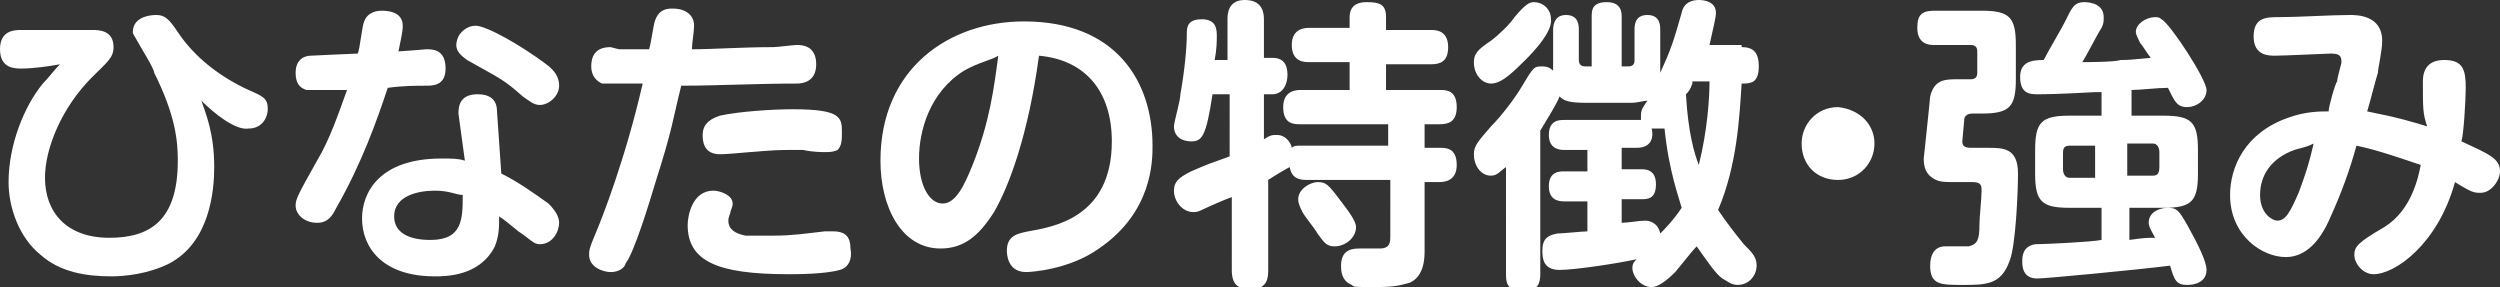 <?xml version="1.0" encoding="utf-8"?>
<!-- Generator: Adobe Illustrator 27.7.0, SVG Export Plug-In . SVG Version: 6.00 Build 0)  -->
<svg version="1.1" id="レイヤー_1" xmlns="http://www.w3.org/2000/svg" xmlns:xlink="http://www.w3.org/1999/xlink" x="0px"
	 y="0px" viewBox="0 0 116.7 13.4" style="enable-background:new 0 0 116.7 13.4;" xml:space="preserve">
<rect x="0" y="0" width="116.7" height="13.4" fill="#333333" stroke="none"/>
<style type="text/css">
	.ドロップシャドウ{fill:none;}
	.光彩_x0020_外側_x0020_5_x0020_pt{fill:none;}
	.青のネオン{fill:none;stroke:#8AACDA;stroke-width:7;stroke-linecap:round;stroke-linejoin:round;}
	.クロムハイライト{fill:url(#SVGID_1_);stroke:#FFFFFF;stroke-width:0.363;stroke-miterlimit:1;}
	.ジャイブ_GS{fill:#FFDD00;}
	.Alyssa_GS{fill:#A6D0E4;}
	.st0{fill:#FFFFFF;}
</style>
<linearGradient id="SVGID_1_" gradientUnits="userSpaceOnUse" x1="58.328" y1="0" x2="58.328" y2="-1">
	<stop  offset="0" style="stop-color:#656565"/>
	<stop  offset="0.618" style="stop-color:#1B1B1B"/>
	<stop  offset="0.629" style="stop-color:#545454"/>
	<stop  offset="0.983" style="stop-color:#3E3E3E"/>
</linearGradient>
<g>
	<g>
		<path class="st0" d="M10,7.8c0,1.1-0.2,3.5-2.1,4.5c-1,0.5-2.1,0.6-2.7,0.6c-1.2,0-2.4-0.2-3.3-1c-1-0.8-1.5-2.2-1.5-3.4
			C0.4,6.8,1.1,5,2,3.9c0.3-0.3,0.5-0.6,0.8-0.9C2.3,3.1,1.5,3.2,1,3.2c-0.3,0-1,0-1-0.9s0.7-0.9,1-0.9h3.3c0.3,0,1,0,1,0.8
			c0,0.5-0.3,0.7-1,1.4C2.9,5,2.1,6.9,2.1,8.3c0,1.6,1,2.8,3,2.8c1.9,0,3.2-0.8,3.2-3.6c0-0.9-0.1-2.1-1.1-4.1
			C7.2,3.2,6.5,2.1,6.4,1.9C6.3,1.7,6.2,1.6,6.2,1.5c0-0.8,1-0.8,1.1-0.8c0.4,0,0.6,0.2,1,0.8c0.8,1.2,2,2.1,3.3,2.7
			c0.7,0.3,0.9,0.4,0.9,0.9c0,0.3-0.2,0.9-0.9,0.9C11,6.1,10,5.3,9.4,4.7C9.6,5.3,10,6.2,10,7.8z"/>
		<path class="st0" d="M15.7,9.7c-0.2,0.4-0.4,0.7-0.9,0.7c-0.6,0-1-0.4-1-0.8c0-0.3,0.1-0.5,1-2.1c0.6-1,1-2.2,1.4-3.3
			c-0.4,0-1.7,0-1.9,0c-0.3-0.1-0.5-0.3-0.5-0.8c0-0.7,0.5-0.8,0.7-0.8c0.1,0,2-0.1,2.2-0.1c0.1-0.2,0.2-1.3,0.3-1.5
			c0.1-0.3,0.4-0.5,0.8-0.5c0.2,0,1,0,1,0.7c0,0.3-0.1,0.7-0.2,1.2c0.1,0,1.3-0.1,1.3-0.1c0.3,0,0.9,0,0.9,0.9C20.8,4,20.2,4,19.9,4
			c-0.4,0-1.1,0-1.8,0.1C17.6,5.6,16.9,7.6,15.7,9.7z M21.4,5.3c0-0.4,0.1-0.9,0.9-0.9c0.5,0,0.9,0.2,0.9,0.8l0.2,2.9
			c0.8,0.4,1.5,0.9,2.2,1.4c0.3,0.3,0.5,0.6,0.5,0.9c0,0.4-0.3,1-0.9,1c-0.3,0-0.4-0.2-1-0.6c-0.5-0.4-0.6-0.5-0.9-0.7
			c0,0.5,0,0.9-0.2,1.4c-0.7,1.4-2.3,1.4-2.8,1.4c-2.5,0-3.4-1.4-3.4-2.7c0-1.2,0.8-2.8,3.7-2.8c0.5,0,0.8,0,1.1,0.1L21.4,5.3z
			 M20.3,8.9c-0.7,0-1.9,0.2-1.9,1.2c0,1.1,1.4,1.1,1.7,1.1c1.5,0,1.5-1,1.5-2.1C21.3,9.1,21,8.9,20.3,8.9z M22.2,1.2
			c0.5,0,2.1,0.9,3.3,1.8c0.4,0.3,0.6,0.6,0.6,1c0,0.5-0.5,0.9-0.9,0.9c-0.3,0-0.5-0.2-0.8-0.4c-0.9-0.8-1-0.8-2.6-1.7
			c-0.1-0.1-0.5-0.3-0.5-0.7c0-0.2,0.1-0.4,0.1-0.4C21.5,1.5,21.8,1.2,22.2,1.2z"/>
		<path class="st0" d="M28.9,2.3c0,0,1.3,0,1.4,0c0.1-0.3,0.2-1.2,0.3-1.4c0.2-0.5,0.6-0.5,0.8-0.5c0.6,0,1,0.3,1,0.8
			c0,0.3-0.1,0.8-0.1,1.1c1,0,2.3-0.1,3.8-0.1c0.2,0,0.9-0.1,1.1-0.1c0.2,0,0.9,0,0.9,0.9c0,0.8-0.6,0.9-0.9,0.9
			C35.3,3.9,33.5,4,31.8,4c-0.4,1.6-0.4,2-1.2,4.5c-0.3,1-1,3.3-1.4,3.8c0,0.1-0.2,0.4-0.7,0.4c-0.3,0-1-0.2-1-0.8
			c0-0.2,0-0.3,0.3-1c0.3-0.7,1.4-3.5,2.2-7c-0.4,0-1.6,0-1.9,0c-0.2-0.1-0.5-0.3-0.5-0.8c0-0.6,0.3-0.9,0.9-0.9L28.9,2.3z
			 M39.2,12.6c-0.7,0.2-2,0.2-2.4,0.2c-3.3,0-4.7-0.6-4.7-2.3c0-0.4,0.2-1.6,1.2-1.6c0.3,0,0.9,0.2,0.9,0.6c0,0.2-0.1,0.3-0.1,0.4
			c-0.1,0.3-0.1,0.3-0.1,0.4c0,0.4,0.3,0.6,0.8,0.7C35,11,35.5,11,36.1,11c0.9,0,1.5-0.1,2.4-0.2c0.2,0,0.3,0,0.4,0
			c0.6,0,0.8,0.3,0.8,0.8C39.8,12.1,39.6,12.5,39.2,12.6z M39.1,7c-0.2,0.1-0.4,0.1-0.6,0.1c-0.1,0-0.6,0-1-0.1c-0.2,0-0.4,0-0.7,0
			c-0.9,0-1.6,0.1-1.8,0.1c-1.1,0.1-1.3,0.1-1.4,0.1c-0.8,0-0.8-0.7-0.8-0.9c0-0.4,0.2-0.7,0.8-0.9c0.9-0.2,2.5-0.3,3.4-0.3
			c2.3,0,2.3,0.4,2.3,1.1C39.3,6.5,39.3,6.8,39.1,7z"/>
		<path class="st0" d="M46.4,9.9c-0.7,1.1-1.4,1.7-2.5,1.7c-1.8,0-2.8-1.9-2.8-4.1c0-4.3,3.2-6.5,6.7-6.5c4.3,0,6,2.8,6,5.8
			c0,0.7,0,3.1-2.5,4.8c-1.4,1-3.2,1.1-3.4,1.1c-0.9,0-0.9-0.9-0.9-1c0-0.7,0.5-0.8,1-0.9c1.1-0.2,3.9-0.6,3.9-4.2
			c0-2.3-1.2-3.8-3.4-4C48,6.3,47.1,8.7,46.4,9.9z M45,3.3c-1.6,1-2.1,2.8-2.1,4.1c0,1.3,0.5,2.1,1.1,2.1c0.6,0,1-0.8,1.4-1.8
			c0.8-2,1-3.6,1.2-5.1C46.3,2.8,45.7,2.9,45,3.3z"/>
		<path class="st0" d="M64.8,6.8V5.8h-4.1c-0.3,0-0.8,0-0.8-0.8c0-0.7,0.5-0.8,0.8-0.8H63V2.9h-1.9c-0.2,0-0.8,0-0.8-0.8
			c0-0.7,0.5-0.8,0.8-0.8H63V0.8c0-0.4,0.2-0.7,0.8-0.7c0.6,0,0.9,0.1,0.9,0.7v0.6h2.1c0.2,0,0.8,0,0.8,0.8c0,0.7-0.4,0.8-0.8,0.8
			h-2.1v1.2h2.5c0.3,0,0.8,0,0.8,0.8c0,0.7-0.4,0.8-0.8,0.8h-0.7v1.1h0.7c0.3,0,0.8,0,0.8,0.8c0,0.7-0.5,0.8-0.8,0.8h-0.7v3.2
			c0,0.3,0,1.2-0.7,1.5c-0.4,0.1-0.6,0.2-1.6,0.2c-1,0-1,0-1.1-0.1c-0.5-0.2-0.5-0.7-0.5-0.9c0-0.8,0.6-0.8,0.9-0.8h0.9
			c0.5,0,0.5-0.3,0.5-0.6V8.4h-3.9c-0.4,0-0.7-0.1-0.8-0.6c-0.2,0.1-0.7,0.4-1,0.6v4.2c0,0.3,0,0.9-0.8,0.9c-0.6,0-0.9-0.2-0.9-0.9
			V9.2c-0.3,0.1-1.2,0.5-1.4,0.6c-0.2,0.1-0.3,0.1-0.4,0.1c-0.5,0-0.9-0.5-0.9-1c0-0.4,0.2-0.6,0.8-0.9c0.9-0.4,1-0.4,1.8-0.7V4.4
			h-0.8c-0.3,2-0.5,2.2-1,2.2c-0.4,0-0.8-0.2-0.8-0.7c0-0.2,0.3-1.2,0.3-1.5c0.2-1.1,0.3-2.2,0.3-2.8c0-0.3,0-0.7,0.7-0.7
			c0.7,0,0.7,0.5,0.7,0.8c0,0.2,0,0.6-0.1,1.1h0.6V0.9c0-0.2,0-0.9,0.8-0.9c0.6,0,0.9,0.3,0.9,0.9v1.8h0.4c0.5,0,0.7,0.3,0.7,0.8
			c0,0.4-0.2,0.9-0.7,0.9h-0.4v2.1c0.3-0.2,0.4-0.2,0.6-0.2c0.5,0,0.7,0.5,0.7,0.6c0.1-0.1,0.2-0.1,0.4-0.1H64.8z M62.6,9.4
			c0.3,0.4,0.7,0.9,0.7,1.2c0,0.5-0.5,0.9-1,0.9c-0.4,0-0.5-0.2-0.8-0.6c-0.1-0.2-0.6-0.8-0.7-1c-0.1-0.2-0.2-0.4-0.2-0.6
			c0-0.5,0.6-0.8,0.9-0.8C61.9,8.5,62,8.6,62.6,9.4z"/>
		<path class="st0" d="M81.3,2.2c0.5,0,0.8,0.2,0.8,0.9c0,0.8-0.4,0.8-0.8,0.8c-0.1,1.5-0.2,3.8-1.1,5.9c0.4,0.6,0.8,1.1,1.2,1.6
			c0.4,0.4,0.6,0.6,0.6,1c0,0.4-0.3,0.9-0.9,0.9c-0.3,0-0.5-0.2-0.7-0.3c-0.3-0.2-0.7-0.8-1.2-1.5c-0.2,0.2-0.5,0.6-1,1.2
			c-0.4,0.4-0.8,0.7-1.1,0.7c-0.5,0-0.9-0.5-0.9-0.9c0-0.2,0.1-0.3,0.2-0.4c-0.9,0.2-2.9,0.5-3.6,0.5c-0.8,0-0.8-0.6-0.8-0.9
			c0-0.4,0.1-0.7,0.7-0.8c0.2,0,1.2-0.1,1.4-0.1V9.4h-1.1c-0.3,0-0.7-0.1-0.7-0.7c0-0.7,0.5-0.7,0.7-0.7h1.1v-1H73
			c-0.4,0-0.7-0.2-0.7-0.7c0-0.7,0.5-0.7,0.7-0.7h3.4c0.1,0,0.1,0,0.2,0c0-0.1,0-0.1,0-0.2c0-0.3,0.1-0.4,0.3-0.7
			c-0.2,0-0.4,0.1-0.8,0.1h-2c-0.9,0-1.1-0.1-1.3-0.3c-0.1,0.3-0.6,1.1-0.9,1.6v6.7c0,0.4-0.1,0.8-0.8,0.8c-0.8,0-0.8-0.5-0.8-0.8
			V7.8c-0.3,0.2-0.4,0.4-0.7,0.4c-0.5,0-0.8-0.5-0.8-1c0-0.4,0.2-0.6,0.8-1.3c0.5-0.5,1.1-1.3,1.4-1.8c0.6-1,0.6-1,1-1
			c0.1,0,0.3,0,0.5,0.2c0-0.1,0-0.2,0-0.3V1.4c0-0.3,0.1-0.7,0.6-0.7c0.6,0,0.6,0.5,0.6,0.7v1.4c0,0.2,0.1,0.3,0.3,0.3h0.3V0.8
			c0-0.3,0-0.7,0.7-0.7c0.7,0,0.7,0.5,0.7,0.7v2.3H76c0.3,0,0.3-0.2,0.3-0.3V1.4c0-0.2,0-0.7,0.6-0.7c0.6,0,0.6,0.5,0.6,0.7v2
			c0.5-1.1,0.6-1.4,1-2.8c0.1-0.5,0.5-0.6,0.8-0.6c0.3,0,0.8,0.1,0.8,0.6c0,0.2-0.1,0.6-0.3,1.5H81.3z M71.1,2.9
			c-0.7,0.7-1.1,1-1.5,1c-0.4,0-0.8-0.4-0.8-1c0-0.4,0.2-0.6,0.8-1c0.4-0.3,0.9-0.8,1.1-1.1c0.5-0.6,0.7-0.7,0.9-0.7
			c0.4,0,0.8,0.3,0.8,0.8C72.5,1.6,71.1,2.9,71.1,2.9z M75.7,6.9v1h0.9c0.2,0,0.7,0,0.7,0.7c0,0.7-0.4,0.7-0.7,0.7h-0.9v1.1
			c0.3,0,0.8-0.1,1.1-0.1c0.2,0,0.6,0.1,0.7,0.6c0.2-0.2,0.6-0.6,1-1.2C78.4,9.3,77.9,8,77.7,6c-0.1,0-0.1,0-0.3,0s-0.2,0-0.3,0
			c0.1,0.4,0,0.9-0.7,0.9H75.7z M79,3.9c-0.1,0.3-0.2,0.4-0.3,0.5c0.1,1.8,0.4,2.8,0.6,3.3c0.4-1.6,0.5-3.1,0.5-3.9H79z"/>
		<path class="st0" d="M87.5,6.7c0,0.9-0.7,1.7-1.7,1.7s-1.7-0.7-1.7-1.7c0-0.9,0.7-1.7,1.7-1.7C86.8,5.1,87.5,5.8,87.5,6.7z"/>
		<path class="st0" d="M92.5,0.5c1.3,0,1.6,0.3,1.6,1.6v1.6c0,1.3-0.3,1.6-1.6,1.6h-0.4c-0.1,0-0.3,0-0.4,0.2c0,0.1-0.1,1-0.1,1.1
			c0,0.2,0.1,0.3,0.4,0.3h0.8c0.7,0,1.4,0,1.4,1.2c0,0.8-0.1,3.4-0.4,4.1c-0.4,1.1-1.1,1.1-2.2,1.1c-1,0-1.5,0-1.5-0.9
			c0-0.5,0.2-0.9,0.7-0.9c0.2,0,0.9,0,1.1,0c0.4-0.1,0.5-0.3,0.5-1c0-0.4,0.1-1.2,0.1-1.6c0-0.2,0-0.4-0.4-0.4h-0.8
			c-0.6,0-0.8,0-1.1-0.2c-0.3-0.2-0.4-0.5-0.4-0.9c0,0,0.3-2.8,0.3-2.9c0.2-0.8,0.7-0.8,1.3-0.8h0.6c0.2,0,0.3-0.1,0.3-0.3v-1
			c0-0.2-0.1-0.3-0.3-0.3h-1.7c-0.2,0-0.8,0-0.8-0.8c0-0.6,0.2-0.8,0.8-0.8H92.5z M97.8,4.3c-1.8,0.1-2.4,0.1-2.7,0.1
			c-0.3,0-0.8,0-0.8-0.8c0-0.7,0.5-0.8,1.1-0.8c0.2-0.4,0.8-1.4,1-1.8c0.3-0.6,0.4-0.9,0.9-0.9c0.3,0,0.9,0.1,0.9,0.7
			c0,0.2,0,0.3-0.1,0.5c-0.2,0.3-0.7,1.3-0.9,1.6c0.2,0,1.5,0,1.8-0.1c0.3,0,0.4,0,1.4-0.1c-0.1-0.1-0.4-0.6-0.5-0.7
			c-0.1-0.2-0.2-0.4-0.2-0.5c0-0.4,0.5-0.7,0.9-0.7c0.1,0,0.2,0,0.3,0.1c0.4,0.2,2.1,2.8,2.1,3.3c0,0.5-0.5,0.8-0.9,0.8
			c-0.5,0-0.6-0.3-0.9-0.9c-0.5,0-1.3,0.1-1.7,0.1v1.2h1.5c1.3,0,1.6,0.3,1.6,1.6v1.1c0,1.3-0.3,1.6-1.6,1.6h-1.6v1.5
			c0.7-0.1,0.8-0.1,1.2-0.1c-0.1-0.2-0.3-0.5-0.3-0.7c0-0.5,0.5-0.7,0.9-0.7s0.5,0.1,0.9,0.8c0.5,0.9,0.9,1.7,0.9,2.1
			c0,0.6-0.6,0.7-0.9,0.7c-0.5,0-0.6-0.2-0.8-0.9c-1.6,0.2-5.8,0.6-6.2,0.6c-0.7,0-0.7-0.6-0.7-0.8c0-0.2,0-0.7,0.6-0.8
			c0.4,0,2.6-0.1,3.1-0.2V9.7h-1.5c-1.3,0-1.6-0.3-1.6-1.6V7c0-1.3,0.3-1.6,1.6-1.6h1.5V4.3z M97.8,8.2V6.8h-1.2
			c-0.3,0-0.3,0.2-0.3,0.4v0.7c0,0.2,0.1,0.4,0.3,0.4H97.8z M99.3,8.2h1.2c0.2,0,0.3-0.1,0.3-0.4V7.1c0-0.2-0.1-0.4-0.3-0.4h-1.2
			V8.2z"/>
		<path class="st0" d="M113.1,3.8c0-0.5,0.2-1,1-1c0.9,0,1,0.5,1,1.3c0,0.6-0.1,2.2-0.2,2.5c1.3,0.6,1.8,0.8,1.8,1.4
			c0,0.4-0.4,1-0.9,1c-0.3,0-0.4,0-1.2-0.5c-0.8,2.9-2.8,4.3-3.8,4.3c-0.5,0-0.9-0.5-0.9-0.9c0-0.4,0.2-0.6,1.4-1.3
			c1.3-0.8,1.6-2.4,1.7-2.9c-0.6-0.2-2-0.7-3-0.9c-0.3,1.1-0.7,2.2-1.2,3.3c-0.5,1.2-1.2,1.9-2.1,1.9c-1.1,0-2.6-1-2.6-2.9
			c0-1.3,0.7-2.9,2.7-3.6c0.8-0.3,1.5-0.3,1.9-0.3c0-0.2,0.3-1.3,0.4-1.4c0-0.2,0.2-0.8,0.2-0.9c0-0.3-0.1-0.4-0.5-0.4
			c-0.1,0-2.2,0.1-2.6,0.1c-0.3,0-1,0-1-0.9c0-0.9,0.6-0.9,1.2-0.9c0.9,0,2.4-0.1,3.3-0.1c0.3,0,1.5,0,1.5,1.2
			c0,0.5-0.2,1.3-0.2,1.5c-0.1,0.3-0.4,1.5-0.5,1.8c0.4,0.1,1.2,0.2,2.8,0.7C113.1,5.3,113.1,5.1,113.1,3.8z M107.1,7
			c-1.1,0.4-1.6,1.2-1.6,2.1c0,0.9,0.6,1.2,0.8,1.2c0.4,0,0.6-0.4,1-1.3c0.3-0.8,0.5-1.4,0.7-2.3C107.6,6.9,107.4,6.9,107.1,7z"/>
	</g>
</g>
</svg>
